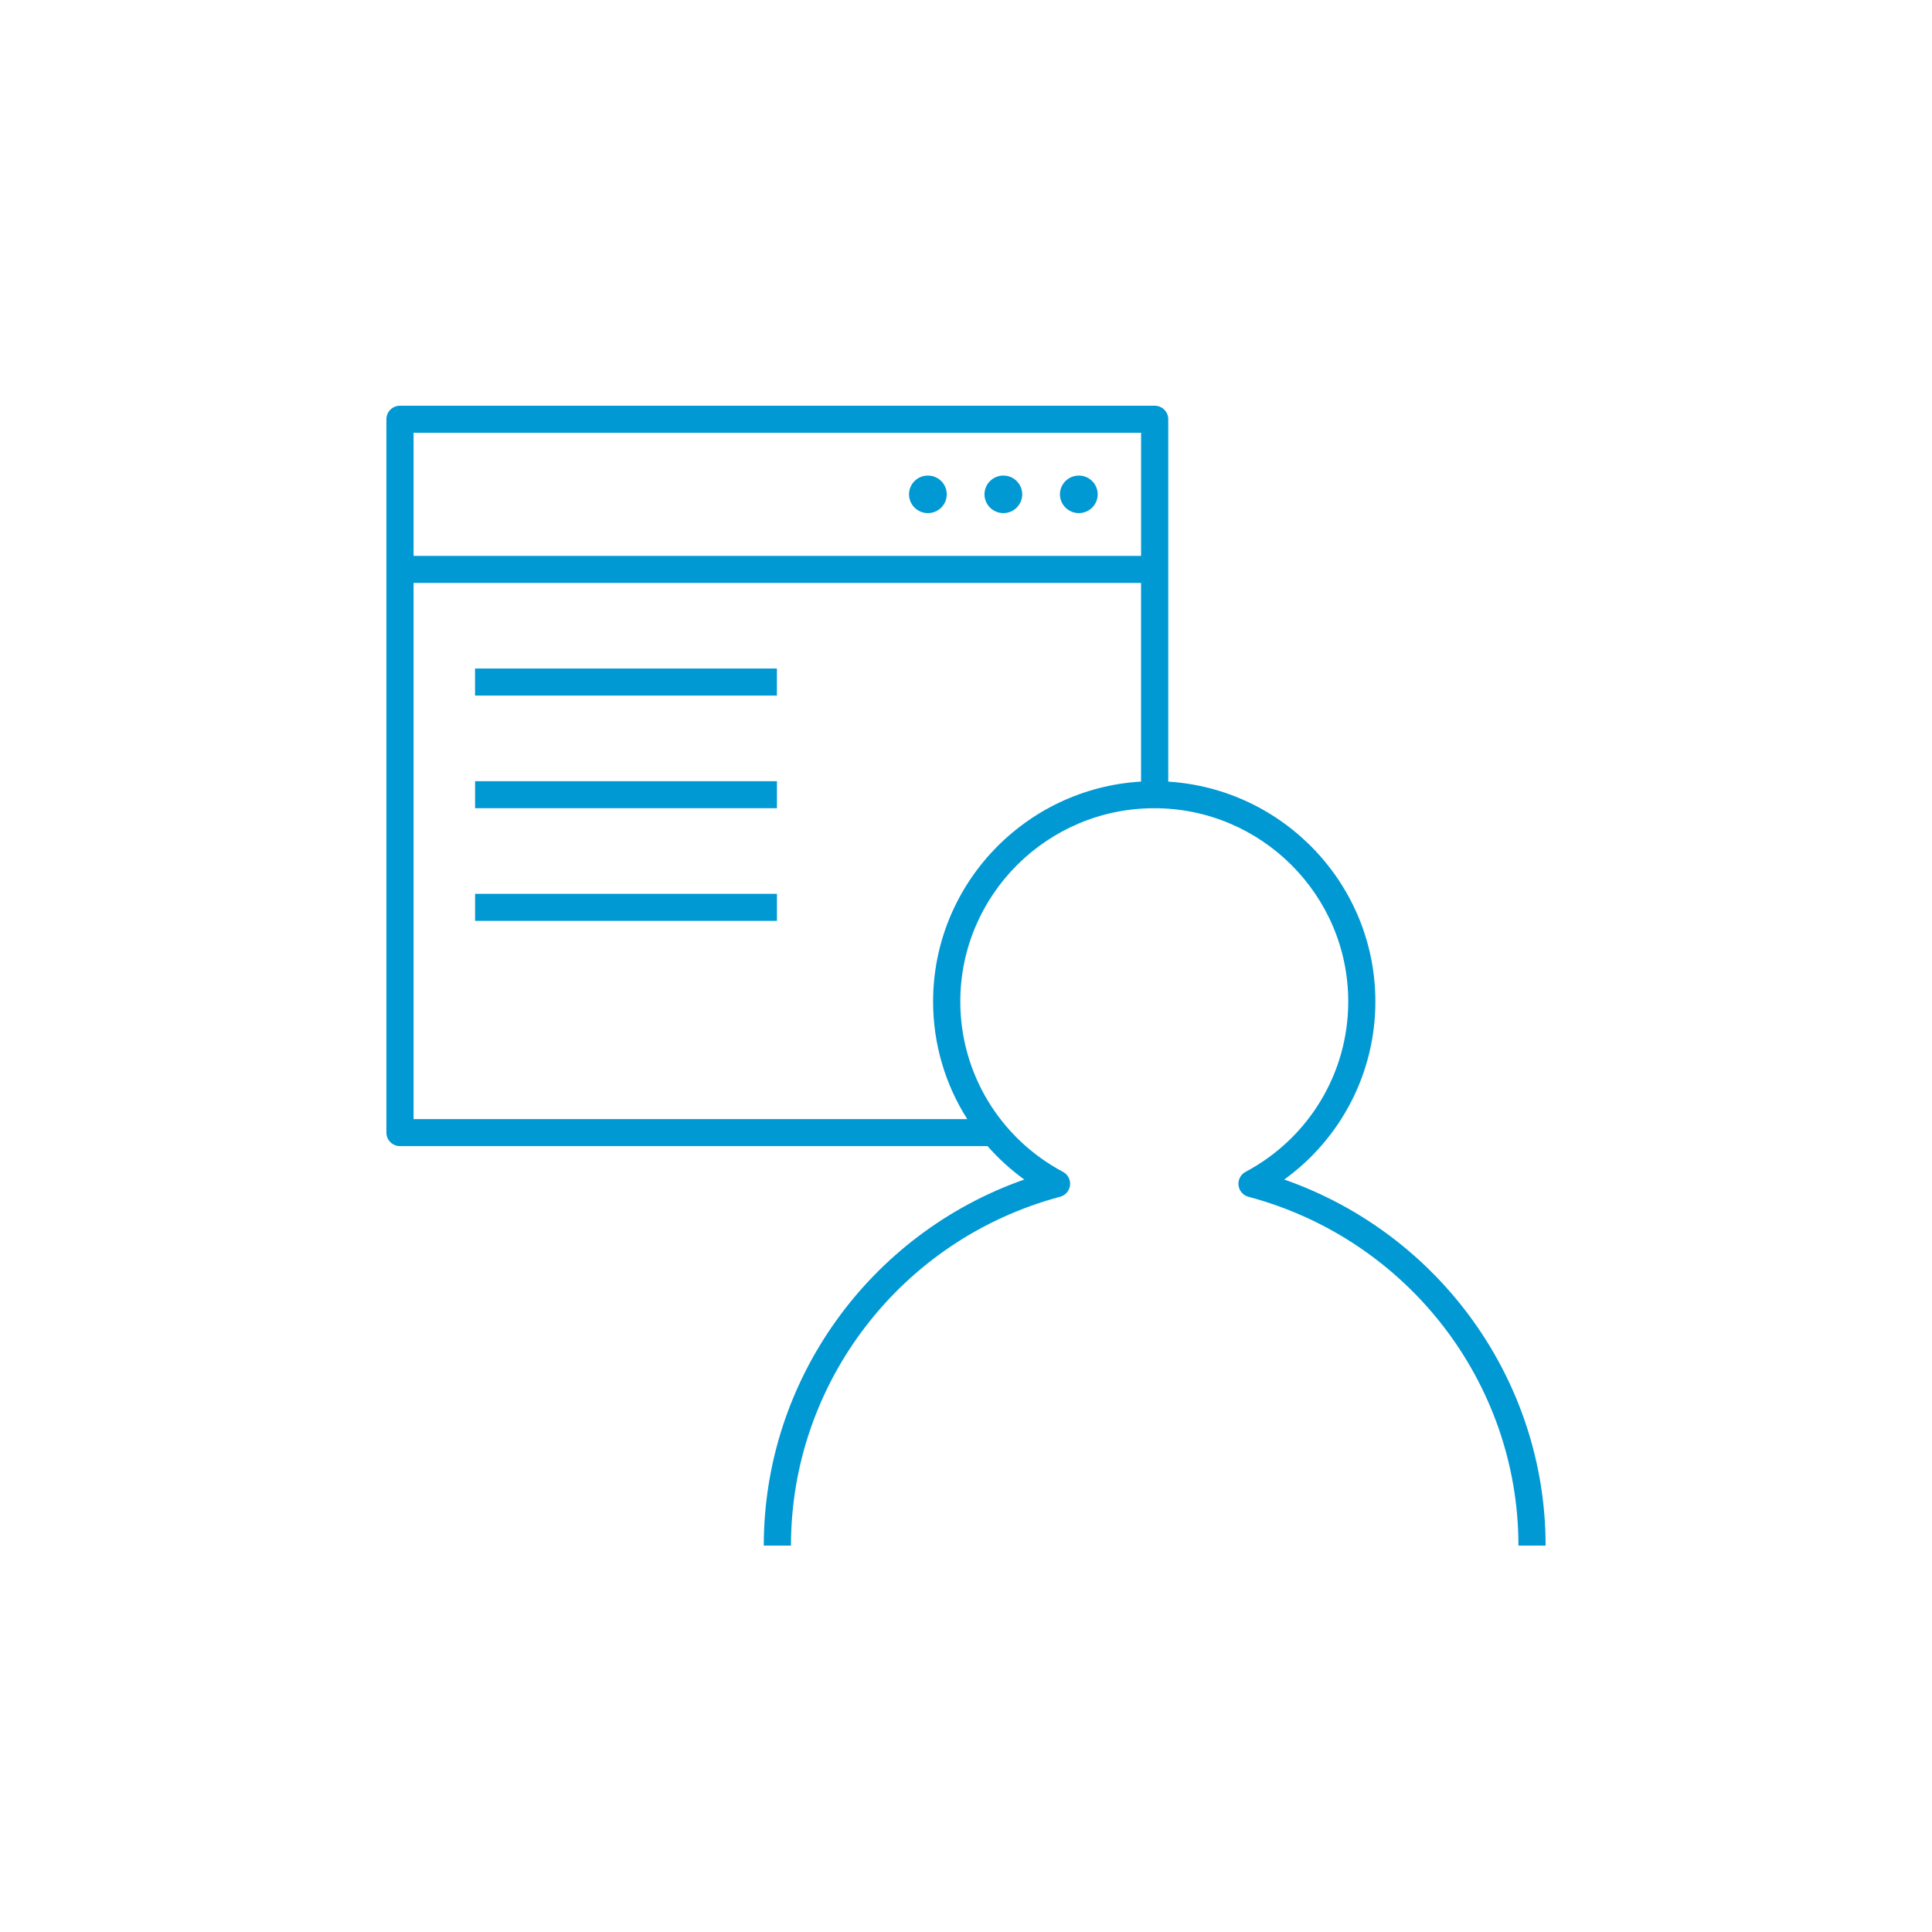 <svg width="100" height="100" viewBox="0 0 100 100" fill="none" xmlns="http://www.w3.org/2000/svg">
<path d="M56.816 25.586C56.816 26.123 56.379 26.558 55.84 26.558C55.301 26.558 54.863 26.123 54.863 25.586C54.863 25.05 55.301 24.615 55.84 24.615C56.379 24.615 56.816 25.05 56.816 25.586ZM51.934 24.615C51.395 24.615 50.957 25.05 50.957 25.586C50.957 26.123 51.395 26.558 51.934 26.558C52.473 26.558 52.91 26.123 52.91 25.586C52.91 25.05 52.473 24.615 51.934 24.615ZM48.027 24.615C47.488 24.615 47.051 25.05 47.051 25.586C47.051 26.123 47.488 26.558 48.027 26.558C48.566 26.558 49.004 26.123 49.004 25.586C49.004 25.05 48.566 24.615 48.027 24.615ZM80 80H78.594C78.594 71.564 72.85 64.14 64.623 61.946C64.342 61.873 64.139 61.637 64.106 61.35C64.07 61.066 64.219 60.788 64.473 60.654C67.75 58.909 69.785 55.531 69.785 51.843C69.785 46.324 65.281 41.833 59.746 41.833C54.209 41.833 49.705 46.324 49.705 51.843C49.705 55.531 51.74 58.909 55.018 60.654C55.272 60.788 55.418 61.066 55.385 61.35C55.352 61.635 55.148 61.873 54.867 61.946C46.666 64.133 40.94 71.556 40.94 80H39.533C39.533 71.445 45.004 63.862 53.016 61.052C52.315 60.545 51.676 59.962 51.115 59.323H20.703C20.314 59.323 20 59.01 20 58.623V21.7C20 21.313 20.314 21 20.703 21H59.766C60.154 21 60.469 21.313 60.469 21.7V40.457C66.443 40.83 71.189 45.795 71.189 51.843C71.189 55.522 69.414 58.926 66.473 61.052C74.512 63.866 80 71.449 80 80ZM21.406 57.924H50.065C48.928 56.138 48.297 54.039 48.297 51.843C48.297 45.78 53.066 40.807 59.06 40.455V30.173H21.406V57.924ZM21.406 28.773H59.062V22.399H21.406V28.773ZM40.215 47.663H24.59V46.264H40.215V47.663ZM40.215 41.833H24.59V40.434H40.215V41.833ZM40.213 36.003H24.588V34.603H40.213V36.003Z" fill="#0099D4"/>
</svg>
